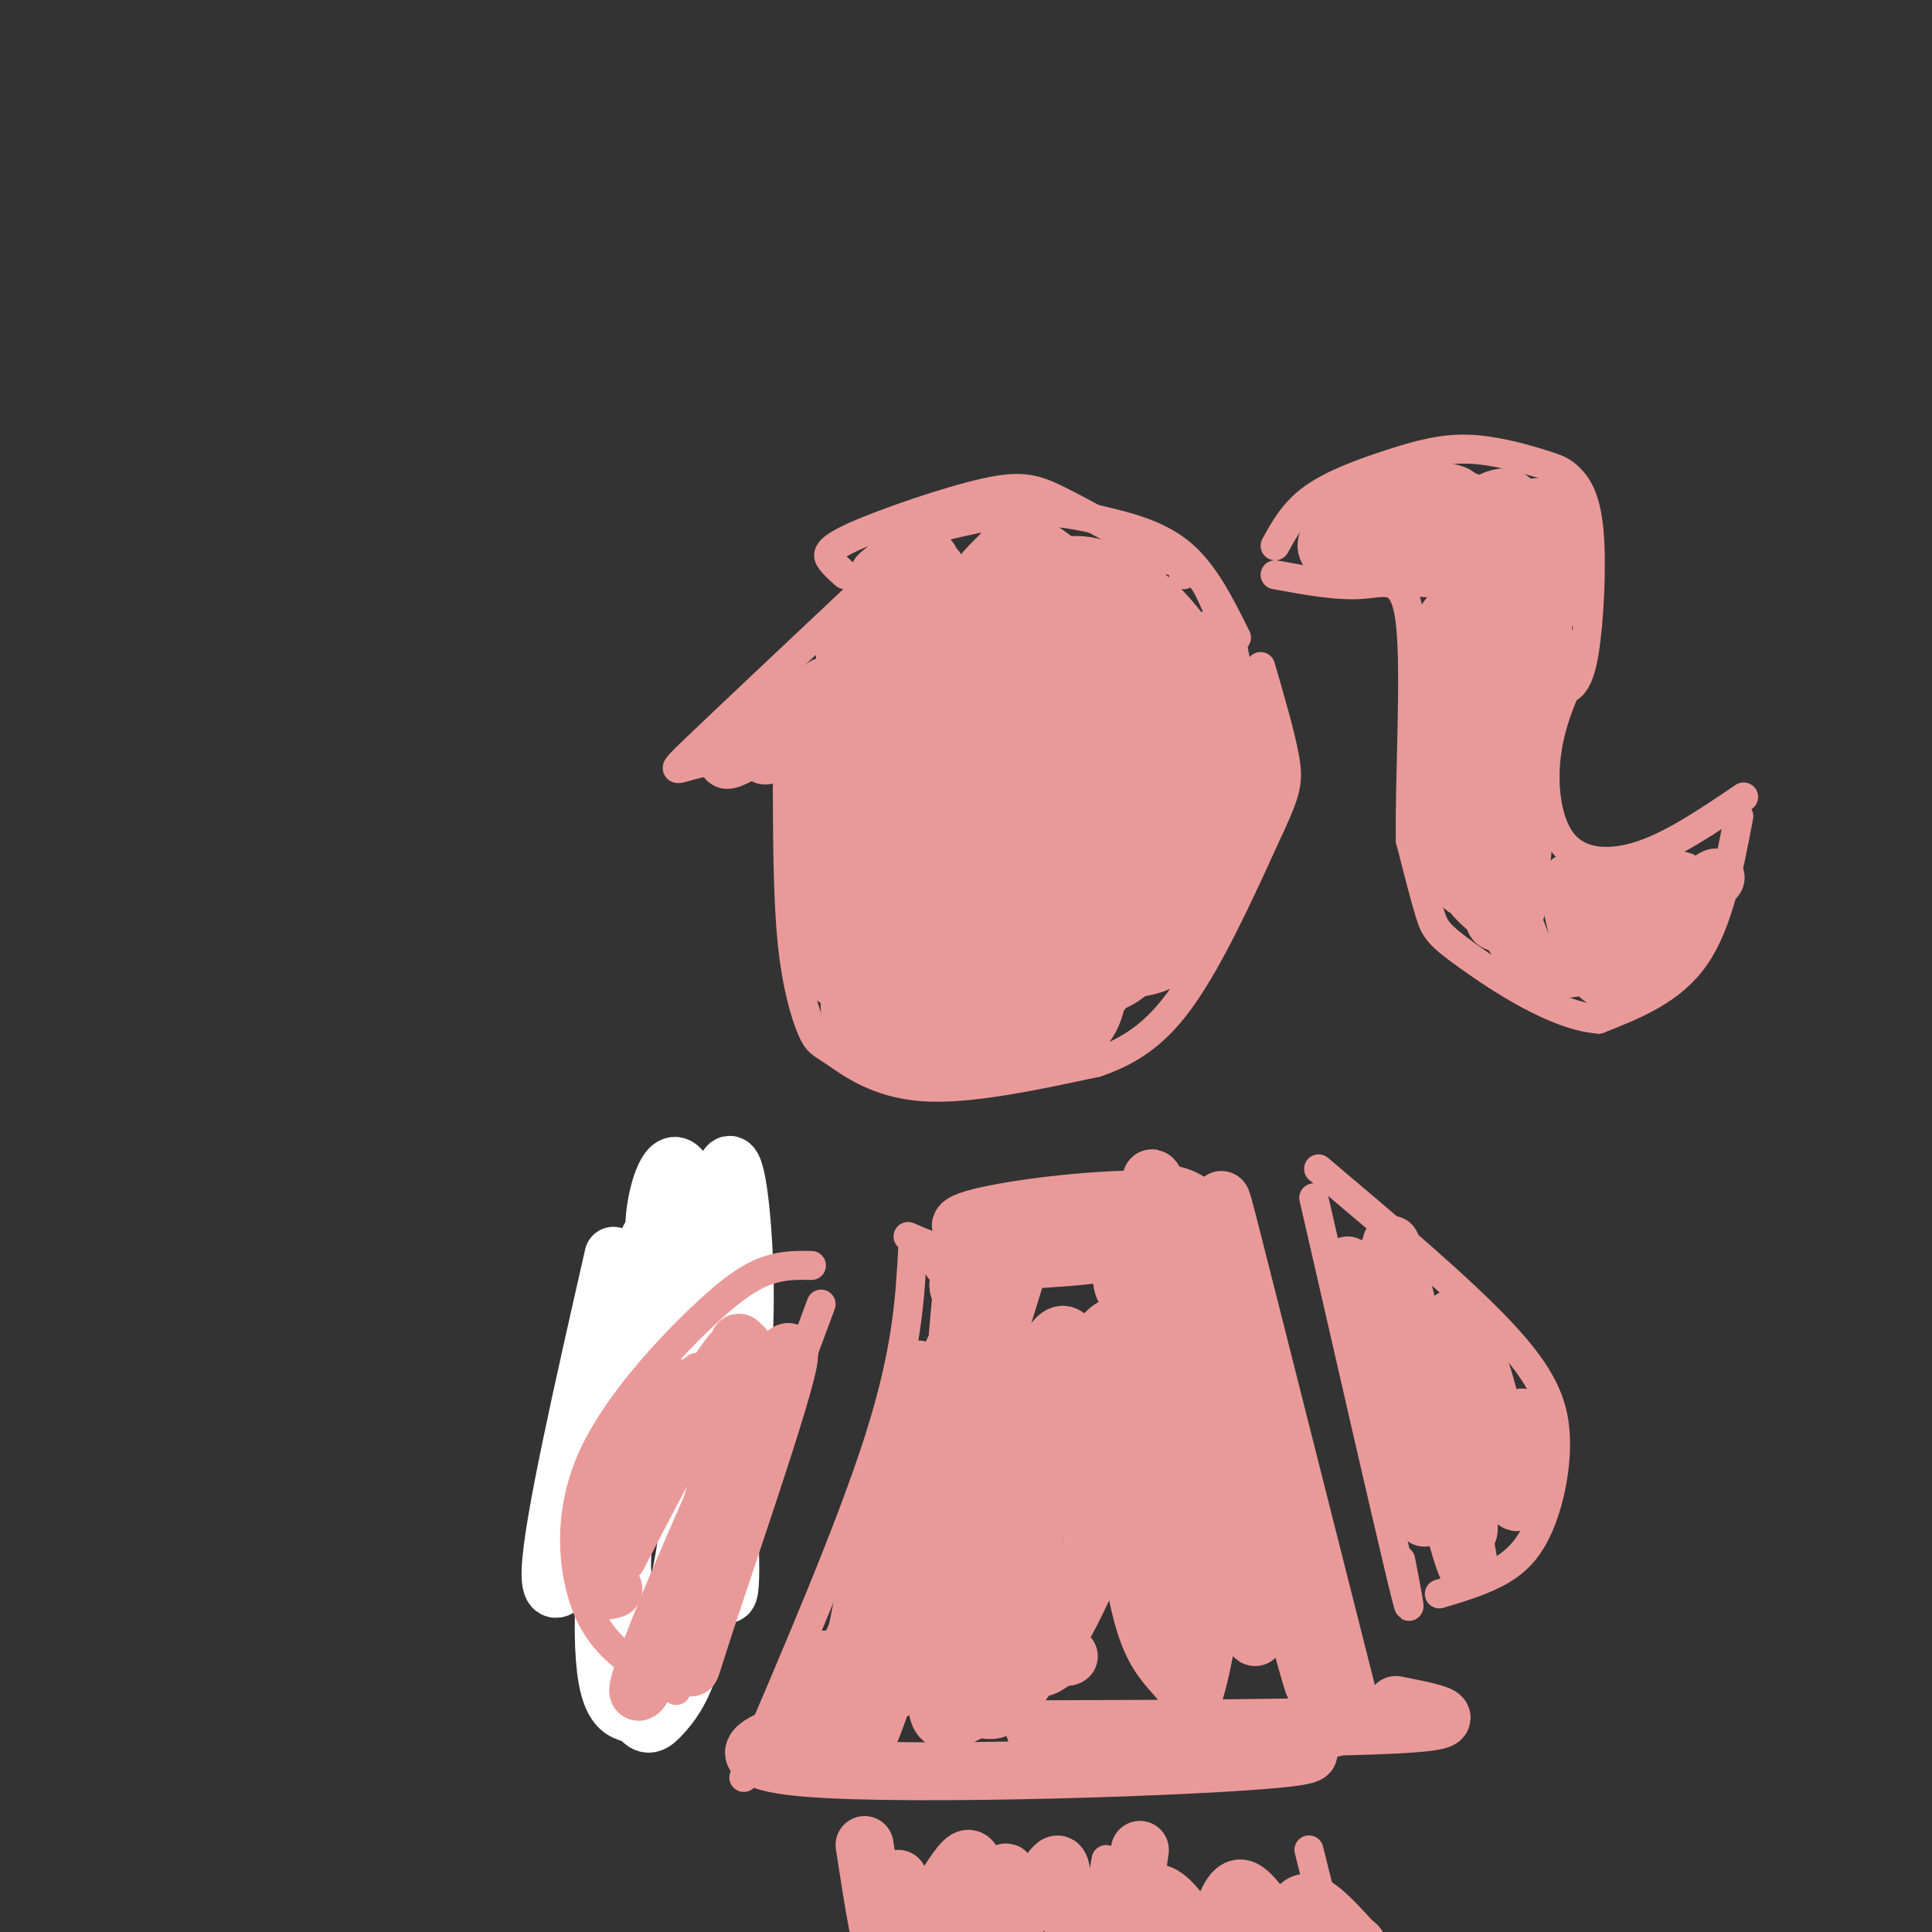 <svg viewBox='0 0 400 400' version='1.1' xmlns='http://www.w3.org/2000/svg' xmlns:xlink='http://www.w3.org/1999/xlink'><rect x="0" y="0" width="400" height="400" fill="#333333" stroke="none"/><g fill='none' stroke='rgb(234,153,153)' stroke-width='6' stroke-linecap='round' stroke-linejoin='round'><path d='M180,121c-14.867,14.000 -29.733,28.000 -36,34c-6.267,6.000 -3.933,4.000 1,3c4.933,-1.000 12.467,-1.000 20,-1'/><path d='M163,161c0.035,12.419 0.070,24.839 1,34c0.930,9.161 2.754,15.064 4,18c1.246,2.936 1.912,2.906 5,5c3.088,2.094 8.596,6.313 18,7c9.404,0.687 22.702,-2.156 36,-5'/><path d='M227,220c9.333,-3.133 14.667,-8.467 20,-17c5.333,-8.533 10.667,-20.267 16,-32'/><path d='M263,171c3.378,-7.244 3.822,-9.356 3,-14c-0.822,-4.644 -2.911,-11.822 -5,-19'/><path d='M245,119c1.250,-0.500 2.500,-1.000 4,1c1.500,2.000 3.250,6.500 5,11'/><path d='M242,116c-8.260,-4.608 -16.520,-9.215 -22,-12c-5.480,-2.785 -8.180,-3.746 -16,-2c-7.820,1.746 -20.759,6.201 -27,9c-6.241,2.799 -5.783,3.943 -5,5c0.783,1.057 1.892,2.029 3,3'/><path d='M191,110c7.363,-1.810 14.726,-3.619 21,-4c6.274,-0.381 11.458,0.667 17,2c5.542,1.333 11.440,2.952 16,7c4.560,4.048 7.780,10.524 11,17'/><path d='M264,113c1.943,-3.545 3.887,-7.091 8,-10c4.113,-2.909 10.396,-5.182 16,-7c5.604,-1.818 10.531,-3.182 16,-3c5.469,0.182 11.482,1.911 15,3c3.518,1.089 4.541,1.539 6,3c1.459,1.461 3.354,3.932 4,11c0.646,7.068 0.042,18.734 -1,25c-1.042,6.266 -2.521,7.133 -4,8'/><path d='M324,143c-1.579,3.675 -3.526,8.861 -4,15c-0.474,6.139 0.526,13.230 4,17c3.474,3.770 9.421,4.220 16,2c6.579,-2.220 13.789,-7.110 21,-12'/><path d='M360,169c-2.083,11.000 -4.167,22.000 -9,29c-4.833,7.000 -12.417,10.000 -20,13'/><path d='M331,211c-8.774,-0.571 -20.708,-8.500 -27,-13c-6.292,-4.500 -6.940,-5.571 -8,-9c-1.060,-3.429 -2.530,-9.214 -4,-15'/><path d='M292,174c-0.238,-12.048 1.167,-34.667 0,-45c-1.167,-10.333 -4.905,-8.381 -10,-8c-5.095,0.381 -11.548,-0.810 -18,-2'/><path d='M147,250c-6.222,7.244 -12.444,14.489 -17,20c-4.556,5.511 -7.444,9.289 -8,17c-0.556,7.711 1.222,19.356 3,31'/><path d='M152,246c-2.167,27.417 -4.333,54.833 -6,68c-1.667,13.167 -2.833,12.083 -4,11'/><path d='M127,314c0.000,0.000 -1.000,2.000 -1,2'/><path d='M122,309c2.071,13.720 4.143,27.440 5,33c0.857,5.560 0.500,2.958 3,1c2.500,-1.958 7.857,-3.274 12,-8c4.143,-4.726 7.071,-12.863 10,-21'/><path d='M189,258c-0.583,10.833 -1.167,21.667 -7,40c-5.833,18.333 -16.917,44.167 -28,70'/><path d='M188,256c6.267,2.733 12.533,5.467 24,0c11.467,-5.467 28.133,-19.133 39,-7c10.867,12.133 15.933,50.067 21,88'/><path d='M162,365c36.083,0.250 72.167,0.500 93,-1c20.833,-1.500 26.417,-4.750 32,-8'/><path d='M272,248c7.500,32.750 15.000,65.500 18,78c3.000,12.500 1.500,4.750 0,-3'/><path d='M273,242c14.767,12.466 29.534,24.931 38,34c8.466,9.069 10.630,14.740 11,21c0.370,6.260 -1.054,13.108 -3,18c-1.946,4.892 -4.413,7.826 -8,10c-3.587,2.174 -8.293,3.587 -13,5'/></g>
<g fill='none' stroke='rgb(255,255,255)' stroke-width='12' stroke-linecap='round' stroke-linejoin='round'><path d='M127,260c-6.318,27.811 -12.637,55.622 -13,65c-0.363,9.378 5.228,0.321 10,-9c4.772,-9.321 8.725,-18.908 11,-25c2.275,-6.092 2.870,-8.689 3,-16c0.130,-7.311 -0.207,-19.336 -2,-20c-1.793,-0.664 -5.041,10.034 -7,21c-1.959,10.966 -2.629,22.201 -3,33c-0.371,10.799 -0.444,21.162 0,26c0.444,4.838 1.405,4.150 3,4c1.595,-0.150 3.825,0.237 6,-1c2.175,-1.237 4.294,-4.097 6,-12c1.706,-7.903 2.998,-20.848 3,-36c0.002,-15.152 -1.287,-32.509 -2,-40c-0.713,-7.491 -0.848,-5.115 -2,-2c-1.152,3.115 -3.319,6.969 -5,9c-1.681,2.031 -2.876,2.239 -5,18c-2.124,15.761 -5.178,47.075 -5,63c0.178,15.925 3.589,16.463 7,17'/><path d='M132,355c1.915,2.986 3.203,1.949 5,0c1.797,-1.949 4.103,-4.812 6,-11c1.897,-6.188 3.387,-15.702 4,-33c0.613,-17.298 0.350,-42.379 -1,-51c-1.350,-8.621 -3.788,-0.782 -7,12c-3.212,12.782 -7.198,30.506 -9,41c-1.802,10.494 -1.421,13.757 0,19c1.421,5.243 3.883,12.465 8,7c4.117,-5.465 9.890,-23.616 13,-39c3.110,-15.384 3.557,-28.000 3,-40c-0.557,-12.000 -2.119,-23.384 -4,-17c-1.881,6.384 -4.082,30.536 -5,45c-0.918,14.464 -0.555,19.240 1,27c1.555,7.760 4.301,18.503 5,14c0.699,-4.503 -0.651,-24.251 -2,-44'/><path d='M149,285c-1.536,-16.226 -4.375,-34.792 -7,-41c-2.625,-6.208 -5.036,-0.060 -6,5c-0.964,5.060 -0.482,9.030 0,13'/></g>
<g fill='none' stroke='rgb(234,153,153)' stroke-width='6' stroke-linecap='round' stroke-linejoin='round'><path d='M170,270c0.000,0.000 -23.000,62.000 -23,62'/><path d='M168,262c-2.850,-0.053 -5.699,-0.106 -9,1c-3.301,1.106 -7.053,3.371 -14,10c-6.947,6.629 -17.089,17.622 -22,28c-4.911,10.378 -4.591,20.140 -3,27c1.591,6.860 4.455,10.817 8,14c3.545,3.183 7.773,5.591 12,8'/><path d='M178,381c0.000,0.000 5.000,36.000 5,36'/><path d='M229,385c0.000,0.000 -5.000,30.000 -5,30'/><path d='M271,383c0.000,0.000 8.000,32.000 8,32'/></g>
<g fill='none' stroke='rgb(234,153,153)' stroke-width='12' stroke-linecap='round' stroke-linejoin='round'><path d='M177,141c-5.604,6.183 -11.209,12.366 -11,11c0.209,-1.366 6.231,-10.280 5,-10c-1.231,0.280 -9.717,9.755 -12,13c-2.283,3.245 1.635,0.262 4,-2c2.365,-2.262 3.175,-3.801 3,-5c-0.175,-1.199 -1.336,-2.057 -3,-1c-1.664,1.057 -3.832,4.028 -6,7'/><path d='M157,154c-3.490,2.416 -9.214,4.957 -5,2c4.214,-2.957 18.365,-11.411 28,-19c9.635,-7.589 14.753,-14.311 15,-16c0.247,-1.689 -4.376,1.656 -9,5'/><path d='M186,126c-4.811,3.511 -12.339,9.788 -11,9c1.339,-0.788 11.546,-8.639 16,-13c4.454,-4.361 3.157,-5.230 0,-4c-3.157,1.230 -8.172,4.561 -8,5c0.172,0.439 5.532,-2.012 8,-4c2.468,-1.988 2.043,-3.512 0,-4c-2.043,-0.488 -5.704,0.061 -6,1c-0.296,0.939 2.773,2.268 4,2c1.227,-0.268 0.614,-2.134 0,-4'/><path d='M189,114c-1.167,0.167 -4.083,2.583 -7,5'/><path d='M187,133c-3.164,5.970 -6.327,11.939 -7,20c-0.673,8.061 1.145,18.213 4,24c2.855,5.787 6.748,7.208 9,8c2.252,0.792 2.865,0.954 5,-1c2.135,-1.954 5.792,-6.024 7,-12c1.208,-5.976 -0.035,-13.857 -2,-19c-1.965,-5.143 -4.653,-7.549 -7,-8c-2.347,-0.451 -4.352,1.051 -7,6c-2.648,4.949 -5.940,13.343 -7,23c-1.060,9.657 0.111,20.577 3,25c2.889,4.423 7.496,2.349 11,1c3.504,-1.349 5.904,-1.972 6,-10c0.096,-8.028 -2.111,-23.462 -4,-31c-1.889,-7.538 -3.459,-7.180 -5,-8c-1.541,-0.820 -3.052,-2.818 -6,-2c-2.948,0.818 -7.332,4.451 -10,8c-2.668,3.549 -3.619,7.014 -4,14c-0.381,6.986 -0.190,17.493 0,28'/><path d='M173,199c2.261,7.645 7.914,12.757 12,13c4.086,0.243 6.605,-4.383 8,-10c1.395,-5.617 1.667,-12.225 0,-22c-1.667,-9.775 -5.274,-22.717 -8,-27c-2.726,-4.283 -4.573,0.092 -6,1c-1.427,0.908 -2.434,-1.653 -4,6c-1.566,7.653 -3.690,25.519 -4,34c-0.310,8.481 1.193,7.577 4,10c2.807,2.423 6.916,8.171 10,9c3.084,0.829 5.142,-3.263 7,-4c1.858,-0.737 3.516,1.881 3,-8c-0.516,-9.881 -3.207,-32.263 -7,-43c-3.793,-10.737 -8.689,-9.831 -12,-7c-3.311,2.831 -5.036,7.586 -6,14c-0.964,6.414 -1.167,14.487 -1,20c0.167,5.513 0.705,8.468 4,13c3.295,4.532 9.349,10.643 14,13c4.651,2.357 7.900,0.959 11,-3c3.100,-3.959 6.050,-10.480 9,-17'/><path d='M207,191c1.960,-7.410 2.359,-17.435 2,-23c-0.359,-5.565 -1.476,-6.668 -3,-7c-1.524,-0.332 -3.456,0.109 -5,2c-1.544,1.891 -2.702,5.233 -4,9c-1.298,3.767 -2.738,7.959 -3,14c-0.262,6.041 0.655,13.929 2,19c1.345,5.071 3.119,7.324 5,9c1.881,1.676 3.868,2.775 8,3c4.132,0.225 10.407,-0.425 14,-3c3.593,-2.575 4.504,-7.077 5,-15c0.496,-7.923 0.579,-19.268 0,-25c-0.579,-5.732 -1.819,-5.852 -4,-7c-2.181,-1.148 -5.304,-3.323 -8,-1c-2.696,2.323 -4.964,9.146 -6,16c-1.036,6.854 -0.838,13.739 2,18c2.838,4.261 8.316,5.897 12,5c3.684,-0.897 5.573,-4.329 6,-11c0.427,-6.671 -0.607,-16.582 -2,-21c-1.393,-4.418 -3.144,-3.343 -6,-1c-2.856,2.343 -6.816,5.955 -8,11c-1.184,5.045 0.408,11.522 2,18'/><path d='M216,201c0.762,3.719 1.668,4.015 5,4c3.332,-0.015 9.092,-0.343 13,-4c3.908,-3.657 5.965,-10.644 6,-16c0.035,-5.356 -1.951,-9.082 -4,-11c-2.049,-1.918 -4.163,-2.028 -6,3c-1.837,5.028 -3.399,15.195 -4,20c-0.601,4.805 -0.240,4.249 3,4c3.240,-0.249 9.359,-0.190 13,-3c3.641,-2.810 4.804,-8.489 5,-12c0.196,-3.511 -0.577,-4.853 -2,-6c-1.423,-1.147 -3.497,-2.100 -6,0c-2.503,2.100 -5.434,7.254 -5,11c0.434,3.746 4.232,6.086 7,7c2.768,0.914 4.505,0.404 6,-7c1.495,-7.404 2.747,-21.702 4,-36'/><path d='M251,155c-0.676,-8.439 -4.366,-11.536 -7,-13c-2.634,-1.464 -4.213,-1.295 -2,4c2.213,5.295 8.219,15.717 10,15c1.781,-0.717 -0.664,-12.573 -4,-20c-3.336,-7.427 -7.564,-10.426 -10,-13c-2.436,-2.574 -3.081,-4.723 -4,-3c-0.919,1.723 -2.111,7.316 -3,7c-0.889,-0.316 -1.476,-6.543 -4,-10c-2.524,-3.457 -6.986,-4.143 -10,-5c-3.014,-0.857 -4.581,-1.885 -6,2c-1.419,3.885 -2.691,12.681 -1,19c1.691,6.319 6.346,10.159 11,14'/><path d='M221,152c4.458,3.344 10.103,4.706 13,5c2.897,0.294 3.047,-0.478 4,-1c0.953,-0.522 2.708,-0.792 1,-6c-1.708,-5.208 -6.881,-15.352 -11,-21c-4.119,-5.648 -7.186,-6.800 -10,-7c-2.814,-0.200 -5.375,0.551 -8,3c-2.625,2.449 -5.314,6.597 -5,13c0.314,6.403 3.630,15.061 6,20c2.370,4.939 3.793,6.161 7,8c3.207,1.839 8.199,4.297 13,5c4.801,0.703 9.412,-0.349 11,-5c1.588,-4.651 0.153,-12.900 -2,-20c-2.153,-7.100 -5.026,-13.049 -10,-19c-4.974,-5.951 -12.051,-11.904 -16,-14c-3.949,-2.096 -4.769,-0.336 -7,2c-2.231,2.336 -5.872,5.248 -7,11c-1.128,5.752 0.259,14.345 5,22c4.741,7.655 12.838,14.371 19,18c6.162,3.629 10.390,4.169 14,3c3.610,-1.169 6.603,-4.048 8,-7c1.397,-2.952 1.199,-5.976 1,-9'/><path d='M247,153c-0.577,-4.418 -2.520,-10.963 -7,-18c-4.480,-7.037 -11.498,-14.567 -18,-17c-6.502,-2.433 -12.489,0.229 -16,4c-3.511,3.771 -4.545,8.649 -5,12c-0.455,3.351 -0.332,5.174 2,9c2.332,3.826 6.874,9.654 15,13c8.126,3.346 19.837,4.211 26,2c6.163,-2.211 6.779,-7.496 7,-11c0.221,-3.504 0.046,-5.226 -2,-9c-2.046,-3.774 -5.962,-9.601 -11,-14c-5.038,-4.399 -11.198,-7.371 -16,-7c-4.802,0.371 -8.247,4.085 -6,9c2.247,4.915 10.185,11.030 16,14c5.815,2.970 9.507,2.796 11,1c1.493,-1.796 0.787,-5.214 -1,-9c-1.787,-3.786 -4.653,-7.939 -6,-9c-1.347,-1.061 -1.173,0.969 -1,3'/><path d='M235,126c3.319,4.155 12.115,13.041 16,16c3.885,2.959 2.859,-0.011 2,-4c-0.859,-3.989 -1.550,-8.997 -1,-4c0.550,4.997 2.342,19.998 1,29c-1.342,9.002 -5.818,12.006 -7,10c-1.182,-2.006 0.931,-9.022 0,-15c-0.931,-5.978 -4.904,-10.917 -7,-14c-2.096,-3.083 -2.313,-4.309 -5,-5c-2.687,-0.691 -7.843,-0.845 -13,-1'/><path d='M221,138c-2.678,0.647 -2.874,2.766 -3,6c-0.126,3.234 -0.181,7.584 2,12c2.181,4.416 6.599,8.897 10,11c3.401,2.103 5.786,1.827 6,-2c0.214,-3.827 -1.743,-11.204 -3,-15c-1.257,-3.796 -1.815,-4.012 -4,-6c-2.185,-1.988 -5.997,-5.747 -9,-3c-3.003,2.747 -5.195,12.000 -6,20c-0.805,8.000 -0.221,14.747 1,19c1.221,4.253 3.080,6.012 5,7c1.920,0.988 3.902,1.207 4,-3c0.098,-4.207 -1.687,-12.839 -4,-21c-2.313,-8.161 -5.152,-15.852 -8,-21c-2.848,-5.148 -5.703,-7.754 -8,-9c-2.297,-1.246 -4.035,-1.133 -6,0c-1.965,1.133 -4.156,3.287 -6,6c-1.844,2.713 -3.339,5.984 -4,13c-0.661,7.016 -0.486,17.778 0,24c0.486,6.222 1.285,7.906 5,13c3.715,5.094 10.347,13.598 15,17c4.653,3.402 7.326,1.701 10,0'/><path d='M218,206c2.867,-1.467 5.035,-5.133 5,-8c-0.035,-2.867 -2.271,-4.934 -4,-7c-1.729,-2.066 -2.950,-4.130 -6,-6c-3.050,-1.870 -7.931,-3.546 -13,-3c-5.069,0.546 -10.328,3.315 -13,9c-2.672,5.685 -2.756,14.284 0,19c2.756,4.716 8.352,5.547 13,6c4.648,0.453 8.349,0.529 10,-2c1.651,-2.529 1.253,-7.664 -2,-12c-3.253,-4.336 -9.360,-7.875 -14,-9c-4.640,-1.125 -7.814,0.164 -11,3c-3.186,2.836 -6.384,7.218 -7,11c-0.616,3.782 1.350,6.962 7,9c5.650,2.038 14.983,2.933 18,1c3.017,-1.933 -0.281,-6.695 -3,-9c-2.719,-2.305 -4.860,-2.152 -7,-2'/><path d='M191,206c-0.307,1.110 2.425,4.884 7,8c4.575,3.116 10.994,5.573 18,2c7.006,-3.573 14.598,-13.176 19,-20c4.402,-6.824 5.615,-10.868 6,-14c0.385,-3.132 -0.058,-5.351 -1,-6c-0.942,-0.649 -2.382,0.274 -4,3c-1.618,2.726 -3.412,7.257 -2,12c1.412,4.743 6.032,9.700 10,7c3.968,-2.700 7.284,-13.055 9,-20c1.716,-6.945 1.831,-10.480 1,-12c-0.831,-1.520 -2.608,-1.025 -3,2c-0.392,3.025 0.602,8.578 2,10c1.398,1.422 3.199,-1.289 5,-4'/><path d='M258,174c0.911,-6.622 0.689,-21.178 -5,-30c-5.689,-8.822 -16.844,-11.911 -28,-15'/><path d='M299,109c0.934,-0.559 1.868,-1.118 1,-3c-0.868,-1.882 -3.539,-5.086 -10,-3c-6.461,2.086 -16.711,9.461 -15,11c1.711,1.539 15.385,-2.757 22,-6c6.615,-3.243 6.171,-5.433 3,-6c-3.171,-0.567 -9.070,0.489 -15,3c-5.930,2.511 -11.892,6.477 -10,9c1.892,2.523 11.637,3.604 18,3c6.363,-0.604 9.345,-2.894 12,-5c2.655,-2.106 4.984,-4.029 3,-6c-1.984,-1.971 -8.281,-3.992 -13,-3c-4.719,0.992 -7.859,4.996 -11,9'/><path d='M284,112c-1.702,2.450 -0.459,4.074 5,5c5.459,0.926 15.132,1.154 20,0c4.868,-1.154 4.930,-3.692 5,-7c0.070,-3.308 0.147,-7.388 -3,-7c-3.147,0.388 -9.517,5.242 -11,9c-1.483,3.758 1.921,6.420 5,8c3.079,1.580 5.833,2.077 9,2c3.167,-0.077 6.746,-0.728 8,-5c1.254,-4.272 0.181,-12.164 -4,-12c-4.181,0.164 -11.471,8.384 -13,14c-1.529,5.616 2.704,8.627 6,10c3.296,1.373 5.656,1.106 8,-1c2.344,-2.106 4.672,-6.053 7,-10'/><path d='M326,118c0.488,-2.705 -1.793,-4.468 -4,-5c-2.207,-0.532 -4.341,0.168 -7,3c-2.659,2.832 -5.845,7.797 -6,14c-0.155,6.203 2.721,13.645 5,16c2.279,2.355 3.963,-0.377 5,-3c1.037,-2.623 1.429,-5.136 1,-9c-0.429,-3.864 -1.677,-9.080 -4,-9c-2.323,0.080 -5.719,5.458 -8,12c-2.281,6.542 -3.446,14.250 -3,18c0.446,3.750 2.504,3.541 4,5c1.496,1.459 2.432,4.587 3,-2c0.568,-6.587 0.768,-22.889 -1,-29c-1.768,-6.111 -5.505,-2.032 -8,4c-2.495,6.032 -3.747,14.016 -5,22'/><path d='M298,155c-0.630,6.259 0.296,10.908 2,16c1.704,5.092 4.185,10.628 6,6c1.815,-4.628 2.965,-19.419 2,-30c-0.965,-10.581 -4.044,-16.953 -6,-19c-1.956,-2.047 -2.790,0.230 -4,5c-1.210,4.770 -2.797,12.031 -2,22c0.797,9.969 3.979,22.644 6,27c2.021,4.356 2.881,0.391 4,-4c1.119,-4.391 2.496,-9.208 2,-20c-0.496,-10.792 -2.864,-27.559 -5,-25c-2.136,2.559 -4.039,24.446 -3,37c1.039,12.554 5.019,15.777 9,19'/><path d='M309,189c2.367,3.342 3.783,2.196 5,-4c1.217,-6.196 2.235,-17.441 1,-20c-1.235,-2.559 -4.724,3.567 -6,9c-1.276,5.433 -0.338,10.174 0,13c0.338,2.826 0.077,3.738 1,4c0.923,0.262 3.031,-0.126 4,-3c0.969,-2.874 0.799,-8.235 0,-9c-0.799,-0.765 -2.228,3.067 -2,7c0.228,3.933 2.114,7.966 4,12'/><path d='M316,198c-0.575,-1.373 -4.014,-10.804 -5,-12c-0.986,-1.196 0.481,5.844 4,10c3.519,4.156 9.092,5.429 12,4c2.908,-1.429 3.152,-5.561 2,-10c-1.152,-4.439 -3.701,-9.184 -4,-7c-0.299,2.184 1.652,11.297 4,16c2.348,4.703 5.094,4.997 6,2c0.906,-2.997 -0.027,-9.285 0,-10c0.027,-0.715 1.013,4.142 2,9'/><path d='M337,200c1.300,1.437 3.551,0.531 5,-3c1.449,-3.531 2.098,-9.687 2,-9c-0.098,0.687 -0.941,8.218 0,10c0.941,1.782 3.667,-2.185 5,-6c1.333,-3.815 1.274,-7.478 0,-9c-1.274,-1.522 -3.764,-0.903 -6,2c-2.236,2.903 -4.217,8.089 -1,7c3.217,-1.089 11.634,-8.454 13,-10c1.366,-1.546 -4.317,2.727 -10,7'/><path d='M345,189c-0.756,-0.244 2.356,-4.356 1,-6c-1.356,-1.644 -7.178,-0.822 -13,0'/><path d='M210,265c-12.877,42.027 -25.754,84.054 -30,94c-4.246,9.946 0.138,-12.188 6,-37c5.862,-24.812 13.200,-52.300 12,-40c-1.200,12.300 -10.938,64.388 -13,68c-2.062,3.612 3.554,-41.254 5,-58c1.446,-16.746 -1.277,-5.373 -4,6'/><path d='M186,298c-3.793,15.781 -11.275,52.235 -12,59c-0.725,6.765 5.308,-16.159 9,-29c3.692,-12.841 5.042,-15.598 2,-8c-3.042,7.598 -10.475,25.552 -14,31c-3.525,5.448 -3.141,-1.610 -2,-5c1.141,-3.390 3.040,-3.111 3,0c-0.040,3.111 -2.020,9.056 -4,15'/><path d='M168,361c1.145,1.140 6.008,-3.509 0,-3c-6.008,0.509 -22.887,6.175 -1,8c21.887,1.825 82.539,-0.193 99,-2c16.461,-1.807 -11.270,-3.404 -39,-5'/><path d='M227,359c-11.226,-0.988 -19.792,-0.958 -5,-1c14.792,-0.042 52.940,-0.155 68,-1c15.060,-0.845 7.030,-2.423 -1,-4'/><path d='M236,257c8.333,15.358 16.665,30.716 24,52c7.335,21.284 13.672,48.493 12,38c-1.672,-10.493 -11.354,-58.687 -16,-82c-4.646,-23.313 -4.256,-21.744 2,3c6.256,24.744 18.377,72.662 21,83c2.623,10.338 -4.250,-16.903 -11,-37c-6.750,-20.097 -13.375,-33.048 -20,-46'/><path d='M248,268c-6.181,-16.147 -11.634,-33.513 -9,-18c2.634,15.513 13.356,63.906 18,81c4.644,17.094 3.212,2.890 2,-8c-1.212,-10.890 -2.203,-18.467 -5,-29c-2.797,-10.533 -7.400,-24.022 -10,-30c-2.600,-5.978 -3.197,-4.444 -5,-2c-1.803,2.444 -4.813,5.800 -6,5c-1.187,-0.800 -0.550,-5.754 -2,-8c-1.450,-2.246 -4.986,-1.785 -11,-1c-6.014,0.785 -14.507,1.892 -23,3'/><path d='M197,261c1.718,0.422 17.514,-0.024 27,-1c9.486,-0.976 12.663,-2.482 15,-4c2.337,-1.518 3.833,-3.048 -5,-3c-8.833,0.048 -27.994,1.675 -33,3c-5.006,1.325 4.145,2.347 16,1c11.855,-1.347 26.415,-5.062 28,-7c1.585,-1.938 -9.804,-2.099 -22,-1c-12.196,1.099 -25.199,3.457 -24,5c1.199,1.543 16.599,2.272 32,3'/><path d='M231,257c-3.334,1.457 -27.668,3.601 -31,4c-3.332,0.399 14.338,-0.946 17,-1c2.662,-0.054 -9.685,1.182 -15,3c-5.315,1.818 -3.600,4.219 -2,6c1.600,1.781 3.085,2.941 3,0c-0.085,-2.941 -1.738,-9.983 -3,-6c-1.262,3.983 -2.131,18.992 -3,34'/><path d='M237,272c-2.233,3.579 -4.466,7.158 -5,16c-0.534,8.842 0.632,22.948 2,33c1.368,10.052 2.937,16.051 5,20c2.063,3.949 4.620,5.849 6,8c1.380,2.151 1.584,4.553 3,-1c1.416,-5.553 4.043,-19.059 4,-30c-0.043,-10.941 -2.756,-19.315 -6,-28c-3.244,-8.685 -7.019,-17.682 -9,-16c-1.981,1.682 -2.168,14.043 -1,26c1.168,11.957 3.690,23.509 6,32c2.310,8.491 4.408,13.920 6,12c1.592,-1.920 2.680,-11.189 3,-17c0.320,-5.811 -0.126,-8.166 -3,-17c-2.874,-8.834 -8.175,-24.149 -12,-31c-3.825,-6.851 -6.174,-5.239 -10,1c-3.826,6.239 -9.129,17.105 -11,28c-1.871,10.895 -0.312,21.818 1,27c1.312,5.182 2.375,4.623 4,2c1.625,-2.623 3.813,-7.312 6,-12'/><path d='M226,325c0.563,-10.276 -1.030,-29.968 -2,-39c-0.970,-9.032 -1.317,-7.406 -2,-8c-0.683,-0.594 -1.702,-3.407 -4,0c-2.298,3.407 -5.875,13.036 -9,26c-3.125,12.964 -5.799,29.265 -6,36c-0.201,6.735 2.071,3.904 5,-8c2.929,-11.904 6.516,-32.880 6,-39c-0.516,-6.120 -5.137,2.617 -10,17c-4.863,14.383 -9.970,34.411 -10,42c-0.030,7.589 5.017,2.737 8,2c2.983,-0.737 3.901,2.639 10,-6c6.099,-8.639 17.377,-29.295 18,-31c0.623,-1.705 -9.409,15.541 -13,23c-3.591,7.459 -0.740,5.131 1,4c1.740,-1.131 2.370,-1.066 3,-1'/><path d='M221,343c0.500,-0.167 0.250,-0.083 0,0'/><path d='M153,278c-2.892,22.226 -5.784,44.453 -8,57c-2.216,12.547 -3.757,15.416 2,-2c5.757,-17.416 18.810,-55.117 16,-53c-2.810,2.117 -21.485,44.052 -28,61c-6.515,16.948 -0.869,8.909 6,-10c6.869,-18.909 14.963,-48.688 13,-52c-1.963,-3.312 -13.981,19.844 -26,43'/><path d='M128,322c1.054,-4.105 16.689,-35.866 17,-36c0.311,-0.134 -14.701,31.359 -17,34c-2.299,2.641 8.116,-23.570 10,-31c1.884,-7.430 -4.762,3.923 -9,14c-4.238,10.077 -6.068,18.879 -6,23c0.068,4.121 2.034,3.560 4,3'/><path d='M279,262c2.303,1.881 4.606,3.763 8,17c3.394,13.237 7.879,37.830 8,35c0.121,-2.830 -4.122,-33.083 -6,-47c-1.878,-13.917 -1.390,-11.497 2,2c3.390,13.497 9.682,38.071 12,49c2.318,10.929 0.663,8.212 -3,-6c-3.663,-14.212 -9.332,-39.918 -9,-41c0.332,-1.082 6.666,22.459 13,46'/><path d='M304,317c0.791,-1.634 -3.733,-28.720 -4,-39c-0.267,-10.280 3.722,-3.756 7,7c3.278,10.756 5.844,25.742 7,26c1.156,0.258 0.902,-14.212 1,-17c0.098,-2.788 0.549,6.106 1,15'/><path d='M179,382c1.853,12.056 3.706,24.112 5,23c1.294,-1.112 2.030,-15.391 2,-16c-0.030,-0.609 -0.824,12.451 2,12c2.824,-0.451 9.268,-14.414 12,-16c2.732,-1.586 1.753,9.204 2,14c0.247,4.796 1.720,3.599 3,0c1.280,-3.599 2.366,-9.600 3,-11c0.634,-1.400 0.817,1.800 1,5'/><path d='M209,393c-0.291,2.764 -1.517,7.174 0,6c1.517,-1.174 5.778,-7.933 8,-11c2.222,-3.067 2.406,-2.441 3,1c0.594,3.441 1.598,9.697 3,11c1.402,1.303 3.201,-2.349 5,-6'/><path d='M236,383c-1.164,8.347 -2.329,16.694 -2,17c0.329,0.306 2.150,-7.429 5,-8c2.850,-0.571 6.729,6.022 9,9c2.271,2.978 2.935,2.342 4,-1c1.065,-3.342 2.533,-9.391 5,-9c2.467,0.391 5.933,7.221 8,8c2.067,0.779 2.733,-4.492 5,-5c2.267,-0.508 6.133,3.746 10,8'/><path d='M280,402c1.667,1.333 0.833,0.667 0,0'/></g>
</svg>